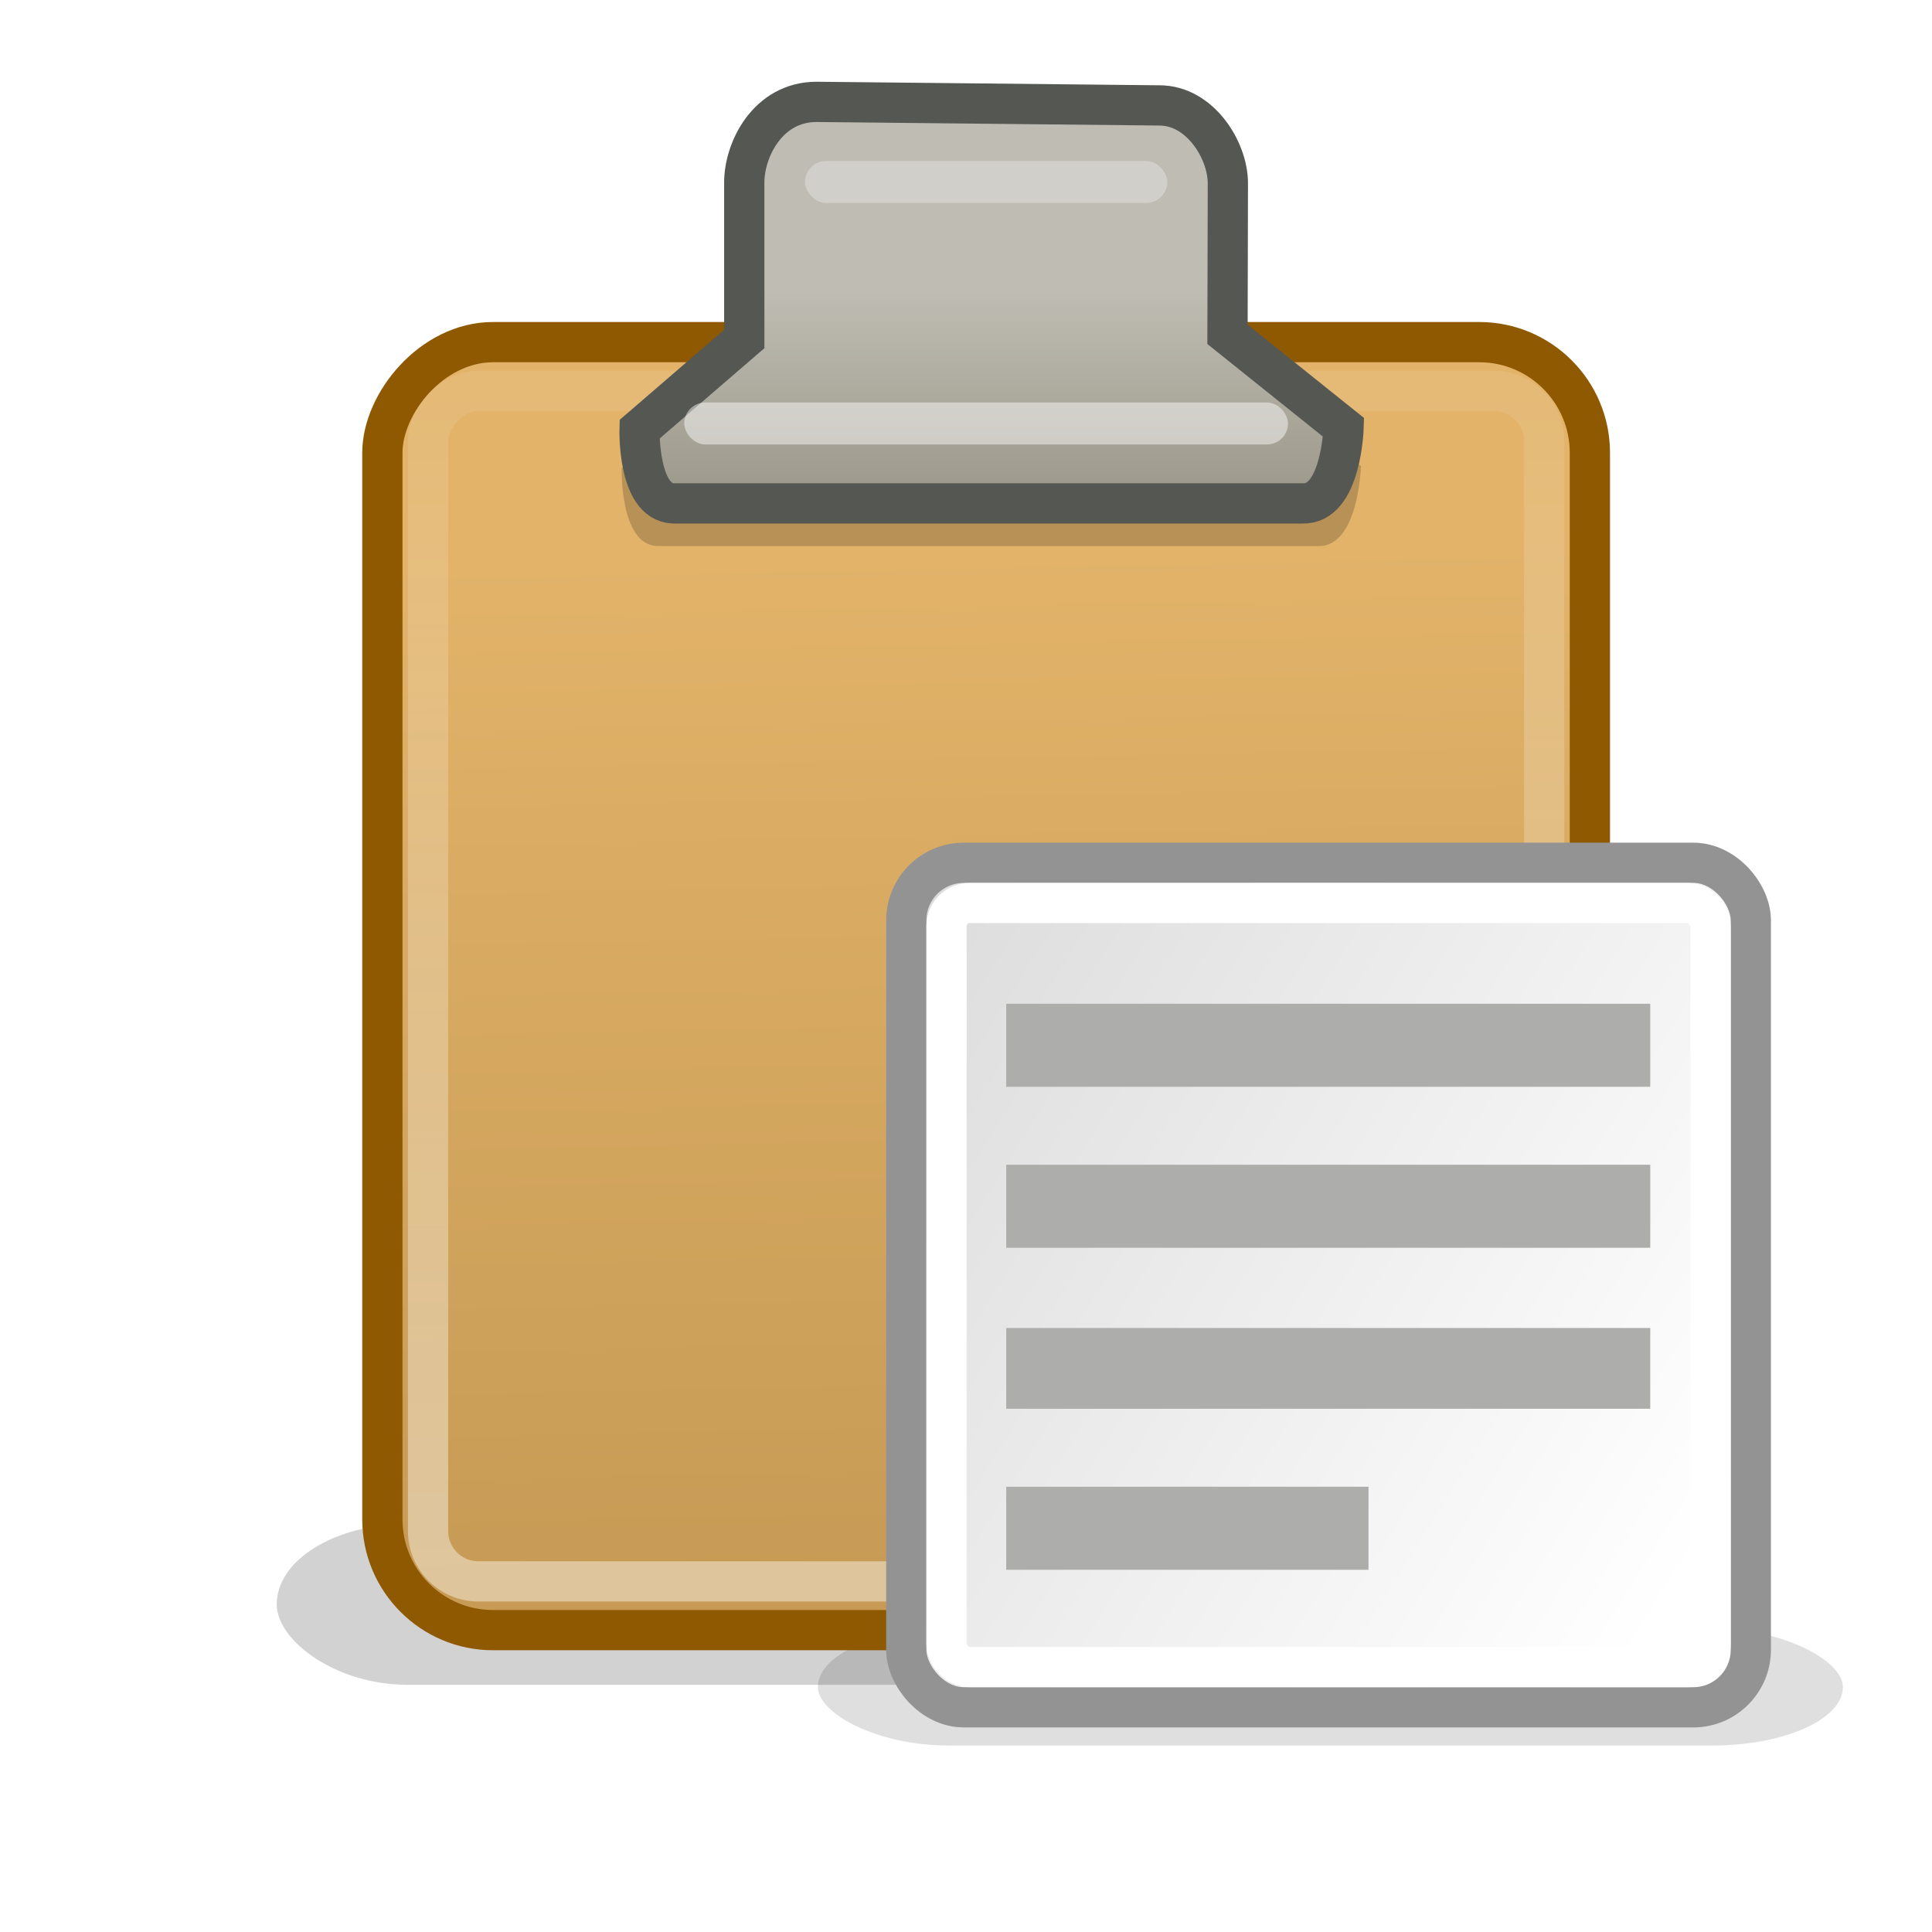 <?xml version="1.0" standalone="no"?>
<!--Created with Inkscape (http://www.inkscape.org/)-->
<svg xmlns="http://www.w3.org/2000/svg" xmlns:xlink="http://www.w3.org/1999/xlink" viewBox="0 0 48 48">
  <defs>
    <linearGradient id="c">
      <stop offset="0" stop-color="#fff" stop-opacity="1"/>
      <stop offset="1" stop-color="#fff" stop-opacity="0"/>
    </linearGradient>
    <linearGradient id="b">
      <stop offset="0" stop-color="#e2b369" stop-opacity="1"/>
      <stop offset="1" stop-color="#c79b55" stop-opacity="1"/>
    </linearGradient>
    <linearGradient id="a">
      <stop offset="0" stop-color="#bfbcb3" stop-opacity="1"/>
      <stop offset="1" stop-color="#9c988a" stop-opacity="1"/>
    </linearGradient>
    <linearGradient xlink:href="#a" id="i" x1="24.635" y1="7.203" x2="24.635" y2="12.381" gradientUnits="userSpaceOnUse"/>
    <filter x="-0.085" width="1.171" y="-0.737" height="2.474" id="j">
      <feGaussianBlur stdDeviation="0.384"/>
    </filter>
    <filter x="-0.091" width="1.181" y="-0.319" height="1.638" id="g">
      <feGaussianBlur stdDeviation="0.793"/>
    </filter>
    <linearGradient xlink:href="#b" id="f" gradientUnits="userSpaceOnUse" x1="25.5" y1="-13.625" x2="26" y2="-39.125"/>
    <linearGradient xlink:href="#c" id="h" x1="24.5" y1="-38.5" x2="24.5" y2="-1.625" gradientUnits="userSpaceOnUse"/>
    <filter x="-0.084" width="1.167" y="-0.452" height="1.904" id="e">
      <feGaussianBlur stdDeviation="1.469"/>
    </filter>
    <linearGradient id="d">
      <stop offset="0" stop-color="#fff" stop-opacity="1"/>
      <stop offset="1" stop-color="#ddd" stop-opacity="1"/>
    </linearGradient>
    <linearGradient xlink:href="#d" id="k" gradientUnits="userSpaceOnUse" gradientTransform="matrix(0.972,0,0,1.283,-40.478,-6.131)" x1="37.927" y1="37.669" x2="5.496" y2="10.983"/>
  </defs>
  <rect ry="7.273" rx="4.486" y="38.438" x="19.515" height="6.5" width="35.125" style="marker:none" transform="matrix(0.725,0,0,0.447,6.172,23.28)" opacity=".353" color="#000" fill="#000" fill-opacity="1" fill-rule="nonzero" stroke="none" stroke-width="1" stroke-linecap="butt" stroke-linejoin="miter" marker-start="none" marker-mid="none" marker-end="none" stroke-miterlimit="4" stroke-dasharray="none" stroke-dashoffset="0" stroke-opacity="1" visibility="visible" display="block" overflow="visible" filter="url(#e)" enable-background="accumulate"/>
  <rect style="marker:none" width="35.125" height="6.5" x="6.875" y="35.875" rx="3.25" ry="5.281" transform="matrix(1,0,0,0.615,0,15.798)" opacity=".418" color="#000" fill="#000" fill-opacity="1" fill-rule="nonzero" stroke="none" stroke-width="1" stroke-linecap="butt" stroke-linejoin="miter" marker-start="none" marker-mid="none" marker-end="none" stroke-miterlimit="4" stroke-dasharray="none" stroke-dashoffset="0" stroke-opacity="1" visibility="visible" display="block" overflow="visible" filter="url(#e)" enable-background="accumulate"/>
  <rect style="marker:none" width="30" height="32" x="9.5" y="-40.5" rx="2.75" ry="2.75" transform="scale(1,-1)" opacity="1" color="#000" fill="url(#f)" fill-opacity="1" fill-rule="nonzero" stroke="#8f5902" stroke-width="1" stroke-linecap="butt" stroke-linejoin="miter" marker-start="none" marker-mid="none" marker-end="none" stroke-miterlimit="4" stroke-dasharray="none" stroke-dashoffset="0" stroke-opacity="1" visibility="visible" display="block" overflow="visible" enable-background="accumulate"/>
  <path d="M 16.722,14.507 L 32.354,14.507 C 33.327,14.551 33.381,12.618 33.381,12.618 L 30.497,10.307 L 30.506,9.553 C 30.506,9.553 18.491,9.532 18.491,9.532 L 18.491,10.422 L 15.89,12.665 C 15.89,12.665 15.838,14.463 16.722,14.507 z" style="marker:none" transform="matrix(1.05,0,0,1.05,-1.238,-1.666)" opacity=".441" color="#000" fill="#000" fill-opacity="1" fill-rule="nonzero" stroke="none" stroke-width="1" stroke-linecap="butt" stroke-linejoin="miter" marker-start="none" marker-mid="none" marker-end="none" stroke-miterlimit="4" stroke-dasharray="none" stroke-dashoffset="0" stroke-opacity="1" visibility="visible" display="block" overflow="visible" filter="url(#g)" enable-background="accumulate"/>
  <rect transform="scale(1,-1)" ry="1.25" rx="1.25" y="-39.289" x="10.635" height="29.578" width="27.73" style="marker:none" opacity=".418" color="#000" fill="none" fill-opacity="1" fill-rule="nonzero" stroke="url(#h)" stroke-width="1" stroke-linecap="butt" stroke-linejoin="miter" marker-start="none" marker-mid="none" marker-end="none" stroke-miterlimit="4" stroke-dasharray="none" stroke-dashoffset="0" stroke-opacity="1" visibility="visible" display="block" overflow="visible" enable-background="accumulate"/>
  <path style="marker:none" d="M 16.722,12.507 L 32.354,12.507 C 33.327,12.551 33.381,10.618 33.381,10.618 L 30.497,8.307 L 30.506,4.553 C 30.506,3.73 29.814,2.619 28.807,2.619 L 20.287,2.531 C 19.075,2.531 18.491,3.719 18.491,4.532 L 18.491,8.422 L 15.89,10.665 C 15.89,10.665 15.838,12.463 16.722,12.507 z" opacity="1" color="#000" fill="url(#i)" fill-opacity="1" fill-rule="nonzero" stroke="#555753" stroke-width="1" stroke-linecap="butt" stroke-linejoin="miter" marker-start="none" marker-mid="none" marker-end="none" stroke-miterlimit="4" stroke-dasharray="none" stroke-dashoffset="0" stroke-opacity="1" visibility="visible" display="block" overflow="visible" enable-background="accumulate"/>
  <rect style="marker:none" width="15" height="1.042" x="17" y="10" rx="0.521" ry="0.521" opacity=".465" color="#000" fill="#fff" fill-opacity="1" fill-rule="nonzero" stroke="none" stroke-width="1" stroke-linecap="butt" stroke-linejoin="miter" marker-start="none" marker-mid="none" marker-end="none" stroke-miterlimit="4" stroke-dasharray="none" stroke-dashoffset="0" stroke-opacity="1" visibility="visible" display="block" overflow="visible" enable-background="accumulate"/>
  <rect ry="0.521" rx="0.521" y="4" x="20" height="1.042" width="9" style="marker:none" opacity=".535" color="#000" fill="#fff" fill-opacity="1" fill-rule="nonzero" stroke="none" stroke-width="1" stroke-linecap="butt" stroke-linejoin="miter" marker-start="none" marker-mid="none" marker-end="none" stroke-miterlimit="4" stroke-dasharray="none" stroke-dashoffset="0" stroke-opacity="1" visibility="visible" display="block" overflow="visible" enable-background="accumulate" filter="url(#j)"/>
  <g transform="translate(-64,1.347)">
    <g display="inline" transform="matrix(0.545,0,0,0.545,106.459,17.135)">
      <rect style="marker:none" width="38.5" height="38.5" x="-36.592" y="5.419" rx="2.624" ry="2.624" color="#000" fill="url(#k)" fill-opacity="1" fill-rule="evenodd" stroke="#939393" stroke-width="1.833" stroke-linecap="butt" stroke-linejoin="miter" marker-start="none" marker-mid="none" marker-end="none" stroke-miterlimit="4" stroke-dasharray="none" stroke-dashoffset="0" stroke-opacity="1" visibility="visible" display="inline" overflow="visible"/>
      <rect ry="1.05" rx="1.05" y="7.252" x="-34.758" height="34.833" width="34.833" style="marker:none" color="#000" fill="none" fill-opacity="1" fill-rule="evenodd" stroke="#fff" stroke-width="1.833" stroke-linecap="butt" stroke-linejoin="miter" marker-start="none" marker-mid="none" marker-end="none" stroke-miterlimit="4" stroke-dasharray="none" stroke-dashoffset="0" stroke-opacity="1" visibility="visible" display="inline" overflow="visible"/>
    </g>
    <rect ry="0" rx="0" y="23.591" x="89" height="2.063" width="16" style="marker:none" opacity="1" color="#000" fill="#adaeab" fill-opacity="1" fill-rule="evenodd" stroke="none" stroke-width="1" stroke-linecap="butt" stroke-linejoin="miter" marker-start="none" marker-mid="none" marker-end="none" stroke-miterlimit="4" stroke-dasharray="none" stroke-dashoffset="0" stroke-opacity="1" visibility="visible" display="inline" overflow="visible" enable-background="accumulate"/>
    <rect ry="0" rx="0" y="27.591" x="89" height="2.063" width="16" style="marker:none" opacity="1" color="#000" fill="#adaeab" fill-opacity="1" fill-rule="evenodd" stroke="none" stroke-width="1" stroke-linecap="butt" stroke-linejoin="miter" marker-start="none" marker-mid="none" marker-end="none" stroke-miterlimit="4" stroke-dasharray="none" stroke-dashoffset="0" stroke-opacity="1" visibility="visible" display="inline" overflow="visible" enable-background="accumulate"/>
    <rect ry="0" rx="0" y="31.646" x="89" height="2.007" width="16" style="marker:none" opacity="1" color="#000" fill="#adaeab" fill-opacity="1" fill-rule="evenodd" stroke="none" stroke-width="1" stroke-linecap="butt" stroke-linejoin="miter" marker-start="none" marker-mid="none" marker-end="none" stroke-miterlimit="4" stroke-dasharray="none" stroke-dashoffset="0" stroke-opacity="1" visibility="visible" display="inline" overflow="visible" enable-background="accumulate"/>
    <rect ry="0" rx="0" y="35.591" x="89" height="2.063" width="9" style="marker:none" opacity="1" color="#000" fill="#adaeab" fill-opacity="1" fill-rule="evenodd" stroke="none" stroke-width="1" stroke-linecap="butt" stroke-linejoin="miter" marker-start="none" marker-mid="none" marker-end="none" stroke-miterlimit="4" stroke-dasharray="none" stroke-dashoffset="0" stroke-opacity="1" visibility="visible" display="inline" overflow="visible" enable-background="accumulate"/>
  </g>
</svg>
